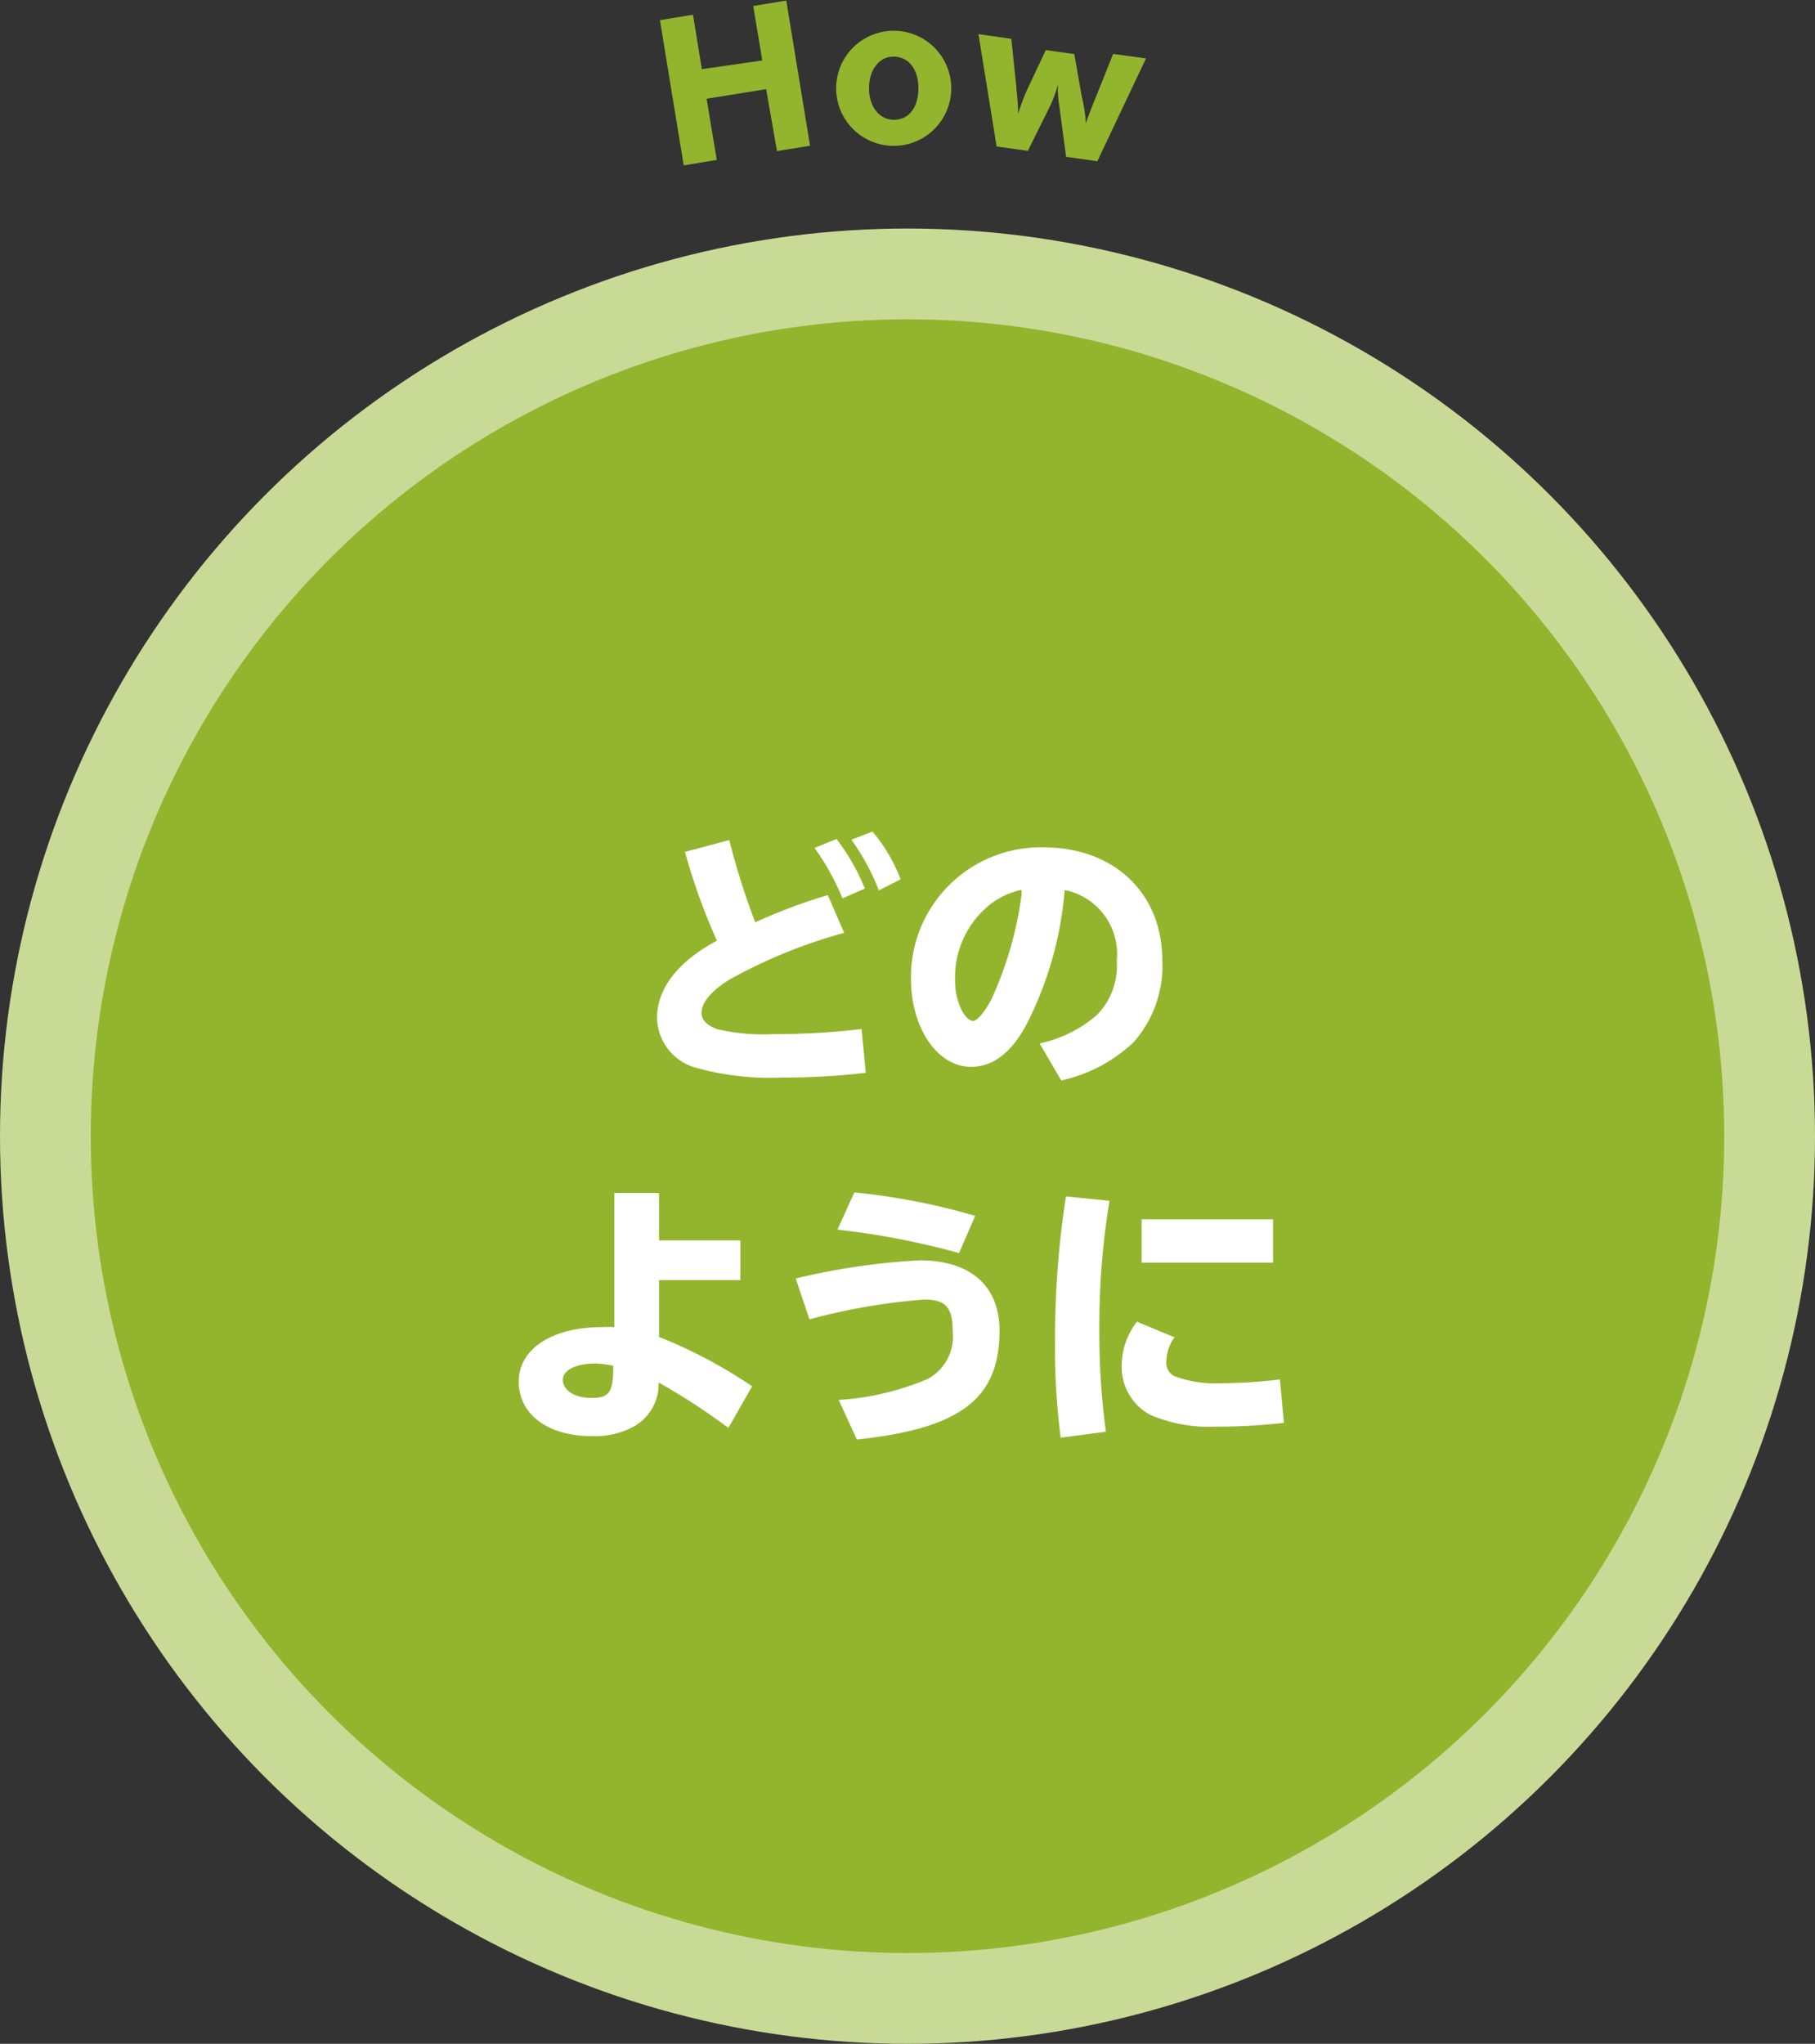 <svg xmlns="http://www.w3.org/2000/svg" viewBox="0 0 100 112.59"><rect x="0" y="0" width="100" height="112.59" fill="#333333" stroke="none"/><defs><style>.cls-1{fill:#93b52e;}.cls-2{fill:#c9da96;}.cls-3{fill:#fff;}</style></defs><title>purchase-and-sale10</title><g id="レイヤー_2" data-name="レイヤー 2"><g id="レイヤー_1-2" data-name="レイヤー 1"><path class="cls-1" d="M43.18,2l.49,3L47,4.52l-.5-3,1.82-.3,1.31,8-1.82.29L47.21,6.1l-3.28.53L44.49,10l-1.82.3-1.31-8Z" transform="translate(-5 -1.19)"/><path class="cls-1" d="M57.41,6a3.17,3.17,0,1,1-6.34.11A3.17,3.17,0,0,1,57.41,6Zm-4.53.06c0,1,.57,1.74,1.39,1.73S55.62,7.08,55.6,6,55,4.3,54.21,4.31,52.87,5.06,52.88,6.08Z" transform="translate(-5 -1.19)"/><path class="cls-1" d="M60.72,3.33,61,6V6.1a13.39,13.39,0,0,1,.1,1.35h0a10.62,10.62,0,0,1,.52-1.38l1-2.12,1.57.22.41,2.33A8.38,8.38,0,0,1,64.83,8h0c.11-.37.26-.75.5-1.34l1-2.5,1.81.25-2.68,5.66-1.72-.24L63.36,7a5.65,5.65,0,0,1-.07-1.16h0a7.19,7.19,0,0,1-.39,1.1L61.63,9.5l-1.72-.24-1-6.19Z" transform="translate(-5 -1.19)"/><circle class="cls-2" cx="50" cy="62.59" r="50"/><circle class="cls-1" cx="50" cy="62.59" r="45"/><path class="cls-3" d="M52.7,60.29a39.14,39.14,0,0,1-4.62.26A15.15,15.15,0,0,1,43.31,60a2.91,2.91,0,0,1-2.11-2.73c0-1.62,1.15-3.11,3.3-4.26a33.67,33.67,0,0,1-1.76-4.89l2.44-.65A40.71,40.71,0,0,0,46.61,52a30.06,30.06,0,0,1,4-1.5l.9,2.08a28,28,0,0,0-6.31,2.57c-1,.61-1.55,1.27-1.55,1.84,0,.39.3.69.88.9a11.43,11.43,0,0,0,3.08.27,41.83,41.83,0,0,0,4.86-.28Zm-1.28-9.61a13.73,13.73,0,0,0-1.54-2.78l1.21-.49a11.6,11.6,0,0,1,1.56,2.73Zm2-.44a12.44,12.44,0,0,0-1.51-2.79L53.07,47a9.09,9.09,0,0,1,1.55,2.63Z" transform="translate(-5 -1.19)"/><path class="cls-3" d="M62.28,58.67a7.06,7.06,0,0,0,3.15-1.56,3.87,3.87,0,0,0,1.1-3,3.59,3.59,0,0,0-2.87-3.89,19.78,19.78,0,0,1-2.07,7.34c-.85,1.62-1.88,2.4-3.09,2.4-1.86,0-3.31-2.15-3.31-4.86a7.15,7.15,0,0,1,7.31-7.23c3.89,0,6.54,2.53,6.54,6.24a6.35,6.35,0,0,1-1.57,4.48,8.4,8.4,0,0,1-4,2.12Zm-1-8.46a4.3,4.3,0,0,0-1.66.75,5.14,5.14,0,0,0-2,4.22A3.69,3.69,0,0,0,58,56.87c.18.33.42.56.61.56s.56-.35,1-1.16a20.09,20.09,0,0,0,1.68-5.83Z" transform="translate(-5 -1.19)"/><path class="cls-3" d="M41.31,66.91v2.61h4.48v2.19H41.31v3.13a26.64,26.64,0,0,1,5.13,2.72l-1.31,2.29a35.16,35.16,0,0,0-3.84-2.5A2.7,2.7,0,0,1,40,79.73a4.47,4.47,0,0,1-2.42.57c-2.41,0-4-1.21-4-3s1.83-3,4.56-3a6.38,6.38,0,0,1,.71,0V66.91ZM37.83,76.3c-1.08,0-1.82.36-1.82.9s.59,1,1.58,1,1.2-.32,1.2-1.77A5.37,5.37,0,0,0,37.83,76.3Z" transform="translate(-5 -1.19)"/><path class="cls-3" d="M48.84,71.62a37.26,37.26,0,0,1,6.84-1c2.79,0,4.39,1.41,4.39,3.87,0,3.75-2.13,5.39-7.86,6l-1-2.18a14.94,14.94,0,0,0,4.89-1.15,2.65,2.65,0,0,0,1.39-2.64c0-1.31-.39-1.74-1.57-1.74a33.91,33.91,0,0,0-6.32,1.09Zm9-1.4a42,42,0,0,0-6.7-1.29l.93-2.05a36.23,36.23,0,0,1,6.66,1.29Z" transform="translate(-5 -1.19)"/><path class="cls-3" d="M63.44,80.39a38.27,38.27,0,0,1-.31-5.29,51,51,0,0,1,.6-8l2.4.24a42.21,42.21,0,0,0-.56,7.08,41.34,41.34,0,0,0,.36,5.64Zm12.3-.82a32,32,0,0,1-3.73.21,8.21,8.21,0,0,1-3.66-.66,3,3,0,0,1-1.55-2.66A4,4,0,0,1,67.64,74l2.07.86a2.35,2.35,0,0,0-.45,1.32.84.84,0,0,0,.42.81,6.41,6.41,0,0,0,2.58.4,27.63,27.63,0,0,0,3.26-.21Zm-.6-11.21v2.39H67.9V68.36Z" transform="translate(-5 -1.19)"/></g></g></svg>